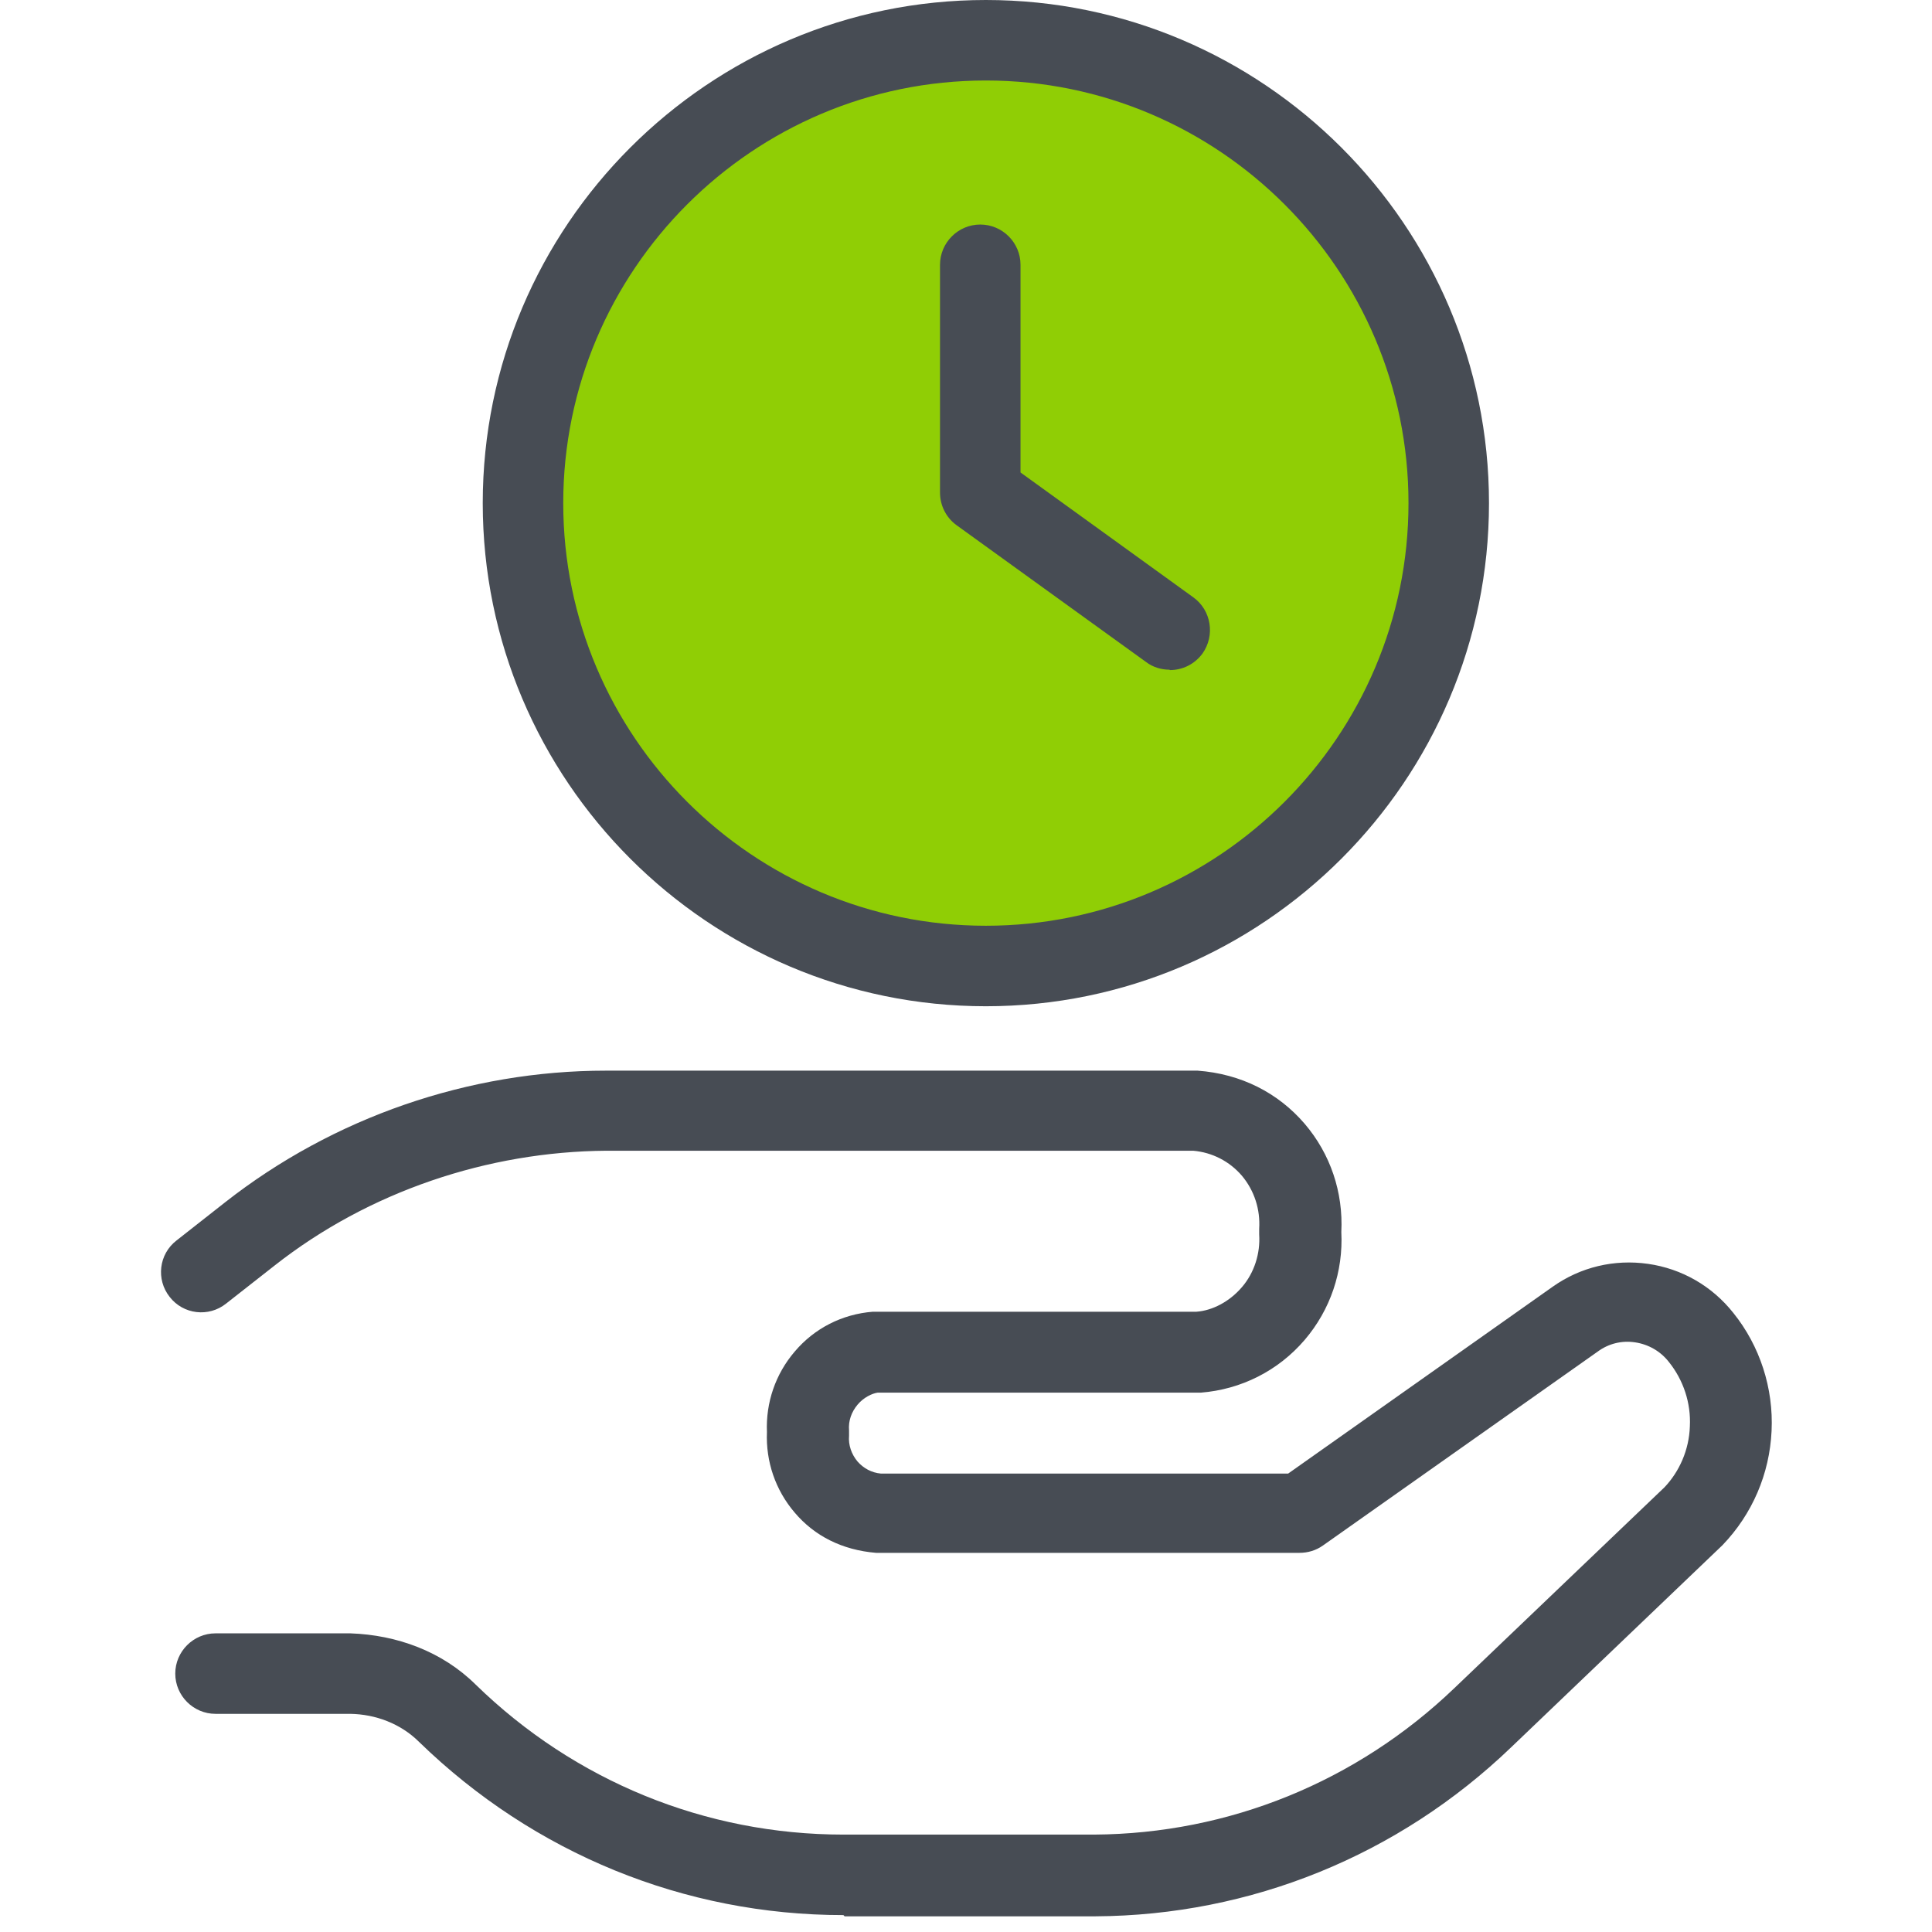 <svg width="60" height="60" viewBox="0 0 60 60" fill="none" xmlns="http://www.w3.org/2000/svg">
<path d="M30.617 30C38.555 30 44.992 23.562 44.992 15.625C44.992 7.688 38.555 1.25 30.617 1.25C22.68 1.25 16.242 7.688 16.242 15.625C16.242 23.562 22.68 30 30.617 30Z" fill="#90CE05"/>
<path d="M30.617 31.25C22.005 31.25 14.992 24.238 14.992 15.625C14.992 7.013 22.005 0 30.617 0C39.23 0 46.242 7.013 46.242 15.625C46.242 24.238 39.23 31.25 30.617 31.25ZM30.617 2.5C23.38 2.5 17.492 8.387 17.492 15.625C17.492 22.863 23.38 28.75 30.617 28.75C37.855 28.75 43.742 22.863 43.742 15.625C43.742 8.387 37.855 2.5 30.617 2.5Z" fill="#474C54"/>
<path d="M36.318 20.798C36.068 20.798 35.806 20.723 35.593 20.56L29.706 16.31C29.381 16.073 29.193 15.698 29.193 15.298V8.223C29.193 7.535 29.756 6.973 30.443 6.973C31.131 6.973 31.693 7.535 31.693 8.223V14.673L37.056 18.548C37.618 18.948 37.743 19.735 37.343 20.298C37.093 20.635 36.718 20.81 36.331 20.81L36.318 20.798Z" fill="#474C54"/>
<path d="M26.193 59.475C21.256 59.475 16.581 57.562 13.018 54.1C12.443 53.525 11.655 53.237 10.88 53.225H6.693C6.006 53.225 5.443 52.663 5.443 51.975C5.443 51.288 6.006 50.725 6.693 50.725H10.88C12.331 50.775 13.73 51.288 14.768 52.312C17.843 55.312 21.905 56.975 26.193 56.975H33.98C38.156 56.95 42.13 55.337 45.168 52.425L51.693 46.188C52.156 45.7 52.456 45.025 52.48 44.3C52.518 43.575 52.281 42.862 51.831 42.3C51.568 41.962 51.193 41.75 50.781 41.688C50.368 41.625 49.956 41.725 49.618 41.975L41.081 48C40.868 48.15 40.618 48.225 40.355 48.225H27.206C26.155 48.138 25.293 47.7 24.68 46.975C24.081 46.275 23.78 45.388 23.818 44.475C23.78 43.562 24.081 42.675 24.68 41.975C25.293 41.25 26.155 40.812 27.105 40.737H37.156C37.656 40.7 38.181 40.425 38.568 39.975C38.956 39.525 39.143 38.925 39.105 38.337C39.105 38.275 39.105 38.225 39.105 38.163C39.143 37.562 38.956 36.975 38.568 36.513C38.181 36.062 37.643 35.788 37.056 35.737H18.831C15.155 35.763 11.456 37 8.531 39.3L7.018 40.487C6.481 40.913 5.693 40.825 5.268 40.275C4.843 39.737 4.931 38.95 5.481 38.525L6.993 37.337C10.355 34.7 14.556 33.25 18.818 33.25H37.193C38.543 33.35 39.693 33.938 40.518 34.9C41.318 35.837 41.718 37.025 41.656 38.263C41.718 39.487 41.318 40.675 40.518 41.612C39.693 42.575 38.543 43.15 37.293 43.25H27.256C27.081 43.275 26.818 43.4 26.631 43.625C26.443 43.85 26.343 44.125 26.368 44.425C26.368 44.475 26.368 44.538 26.368 44.587C26.343 44.875 26.443 45.163 26.631 45.388C26.818 45.6 27.068 45.737 27.355 45.763H40.005L48.218 39.962C49.081 39.35 50.13 39.1 51.181 39.25C52.23 39.4 53.168 39.938 53.831 40.775C54.656 41.8 55.081 43.112 55.018 44.438C54.956 45.775 54.418 47.025 53.493 47.987L46.931 54.263C43.431 57.625 38.843 59.487 34.018 59.513H26.23L26.193 59.475Z" fill="#474C54"/>
</svg>
